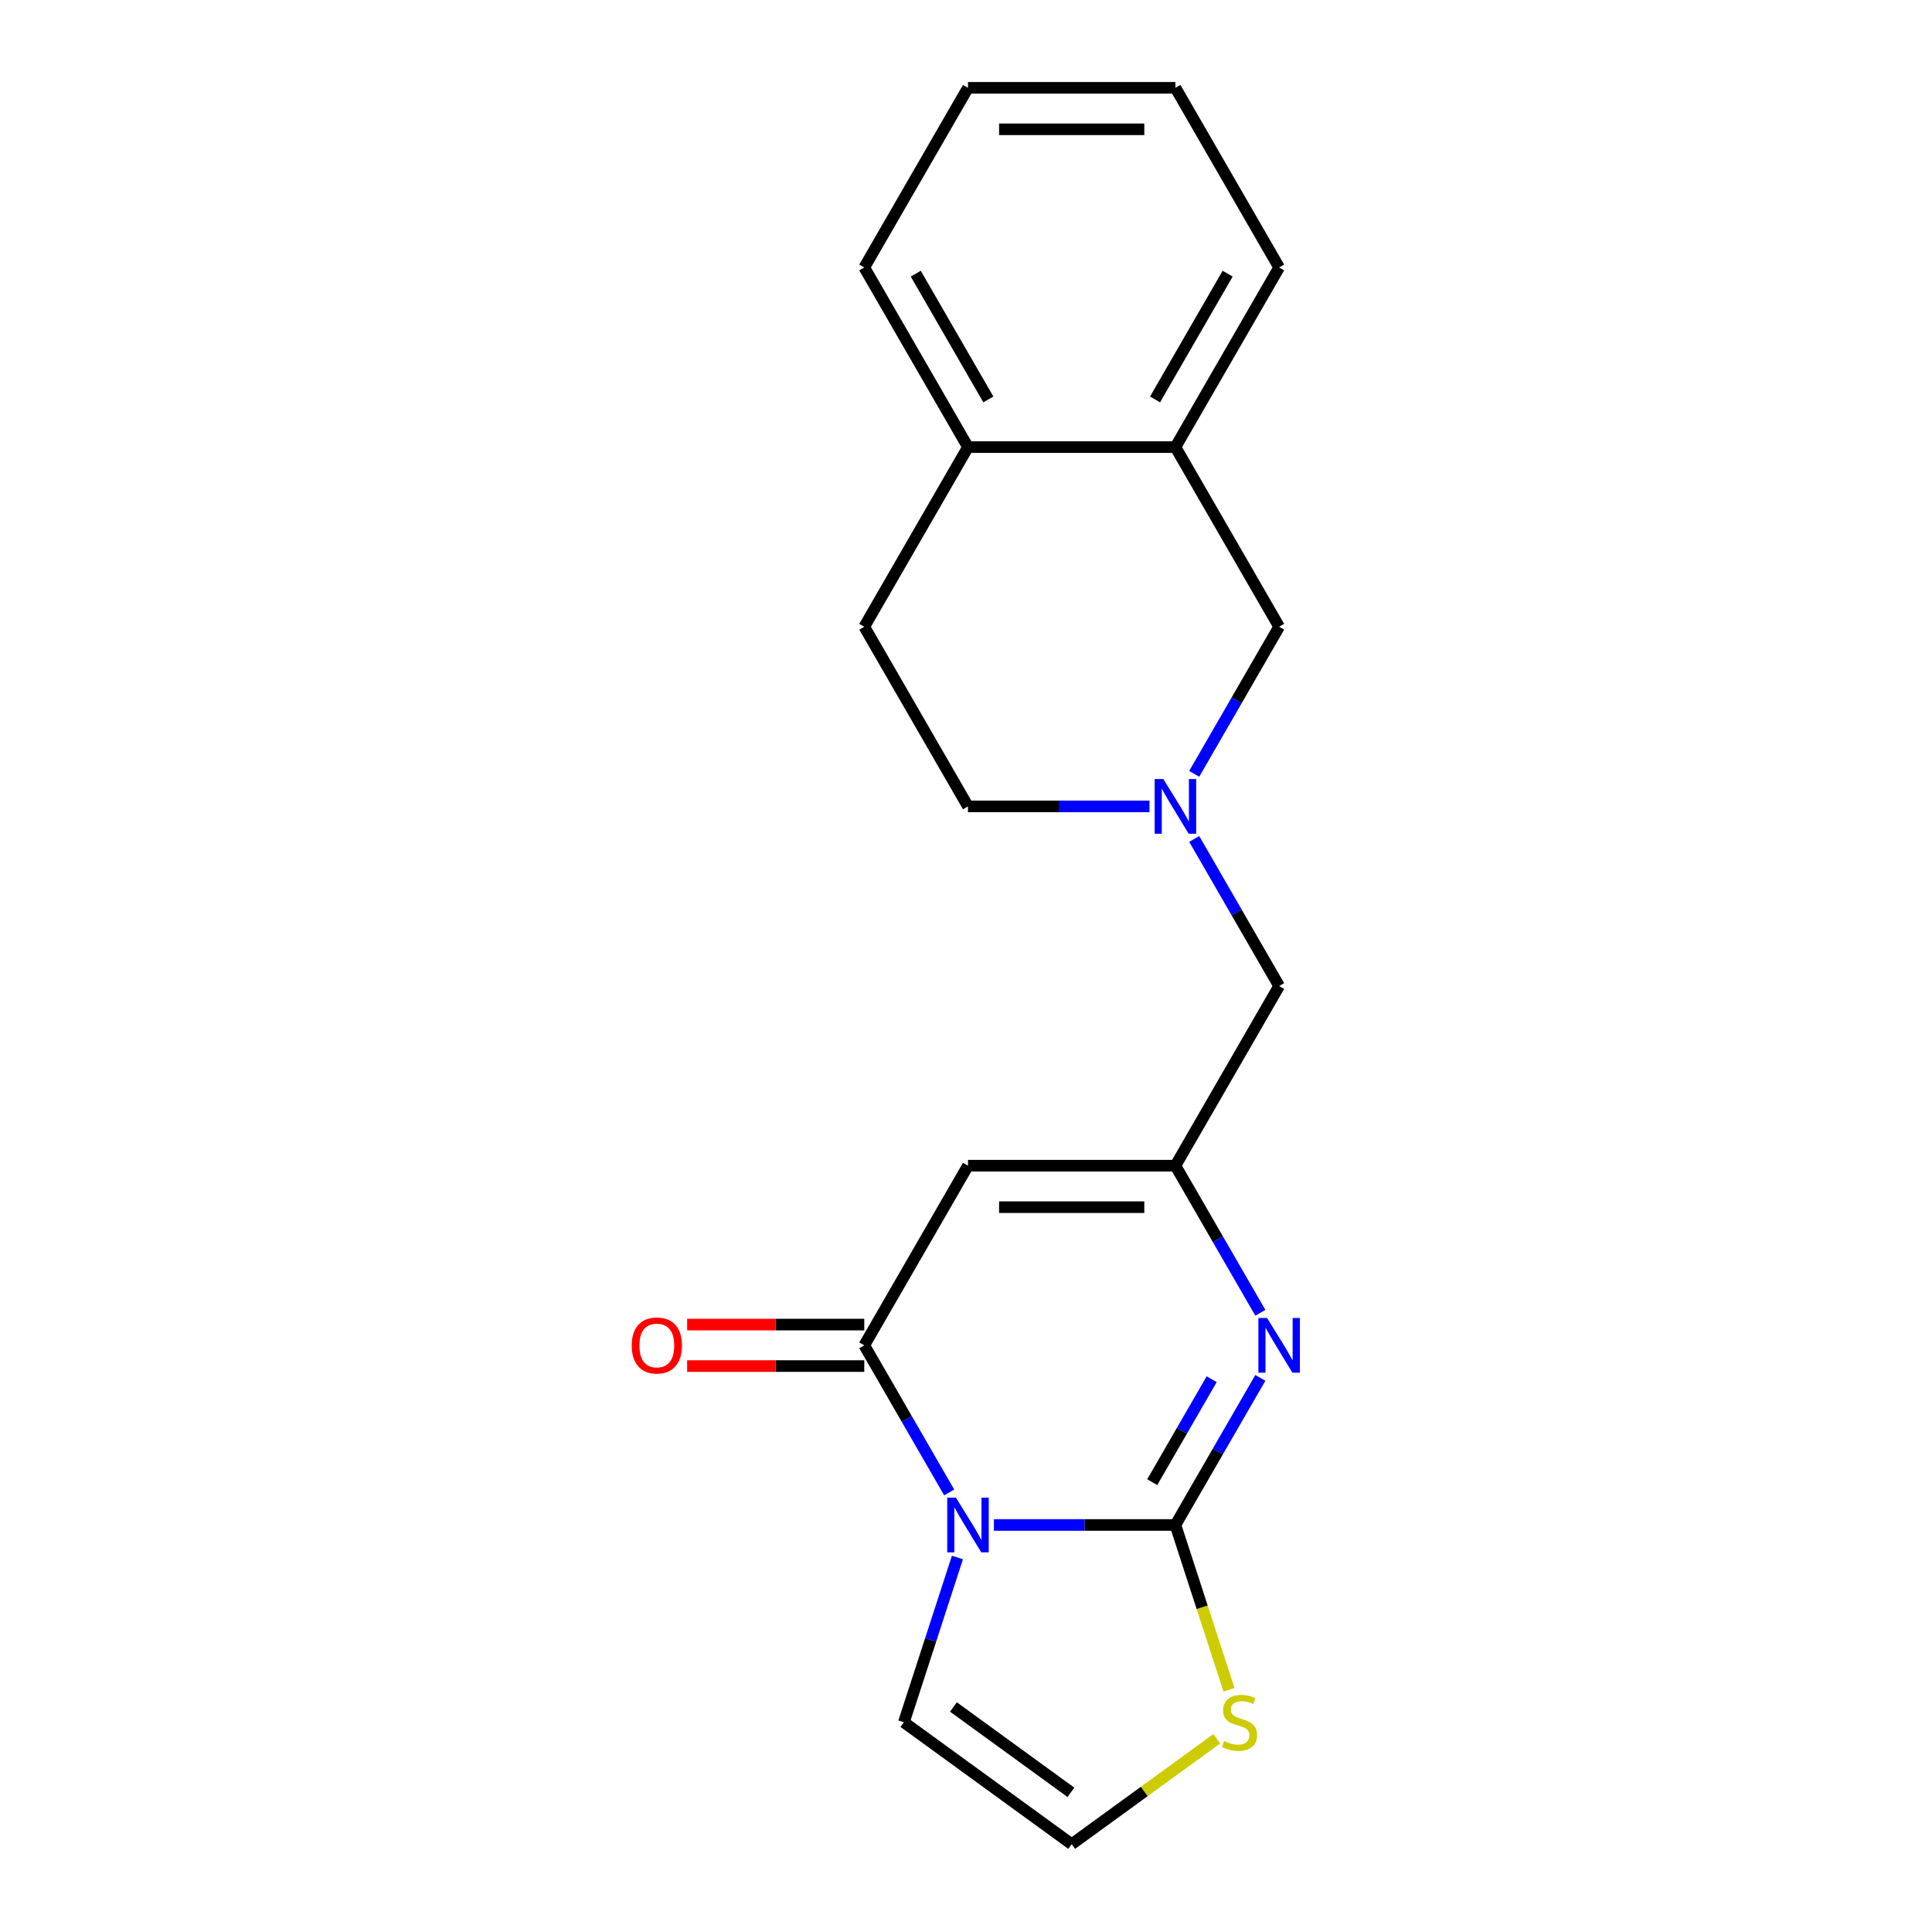 <?xml version='1.0' encoding='iso-8859-1'?>
<svg version='1.1' baseProfile='full'
              xmlns='http://www.w3.org/2000/svg'
                      xmlns:rdkit='http://www.rdkit.org/xml'
                      xmlns:xlink='http://www.w3.org/1999/xlink'
                  xml:space='preserve'
width='1000px' height='1000px' viewBox='0 0 1000 1000'>
<!-- END OF HEADER -->
<rect style='opacity:1.0;fill:#FFFFFF;stroke:none' width='1000' height='1000' x='0' y='0'> </rect>
<path class='bond-0' d='M 514.451,789.323 L 561.423,789.323' style='fill:none;fill-rule:evenodd;stroke:#0000FF;stroke-width:6px;stroke-linecap:butt;stroke-linejoin:miter;stroke-opacity:1' />
<path class='bond-0' d='M 561.423,789.323 L 608.395,789.323' style='fill:none;fill-rule:evenodd;stroke:#000000;stroke-width:6px;stroke-linecap:butt;stroke-linejoin:miter;stroke-opacity:1' />
<path class='bond-1' d='M 491.302,772.479 L 469.323,734.409' style='fill:none;fill-rule:evenodd;stroke:#0000FF;stroke-width:6px;stroke-linecap:butt;stroke-linejoin:miter;stroke-opacity:1' />
<path class='bond-1' d='M 469.323,734.409 L 447.343,696.339' style='fill:none;fill-rule:evenodd;stroke:#000000;stroke-width:6px;stroke-linecap:butt;stroke-linejoin:miter;stroke-opacity:1' />
<path class='bond-7' d='M 495.554,806.167 L 481.701,848.802' style='fill:none;fill-rule:evenodd;stroke:#0000FF;stroke-width:6px;stroke-linecap:butt;stroke-linejoin:miter;stroke-opacity:1' />
<path class='bond-7' d='M 481.701,848.802 L 467.849,891.436' style='fill:none;fill-rule:evenodd;stroke:#000000;stroke-width:6px;stroke-linecap:butt;stroke-linejoin:miter;stroke-opacity:1' />
<path class='bond-2' d='M 608.395,789.323 L 630.375,751.253' style='fill:none;fill-rule:evenodd;stroke:#000000;stroke-width:6px;stroke-linecap:butt;stroke-linejoin:miter;stroke-opacity:1' />
<path class='bond-2' d='M 630.375,751.253 L 652.354,713.184' style='fill:none;fill-rule:evenodd;stroke:#0000FF;stroke-width:6px;stroke-linecap:butt;stroke-linejoin:miter;stroke-opacity:1' />
<path class='bond-2' d='M 596.393,767.165 L 611.778,740.516' style='fill:none;fill-rule:evenodd;stroke:#000000;stroke-width:6px;stroke-linecap:butt;stroke-linejoin:miter;stroke-opacity:1' />
<path class='bond-2' d='M 611.778,740.516 L 627.164,713.868' style='fill:none;fill-rule:evenodd;stroke:#0000FF;stroke-width:6px;stroke-linecap:butt;stroke-linejoin:miter;stroke-opacity:1' />
<path class='bond-6' d='M 608.395,789.323 L 622.255,831.977' style='fill:none;fill-rule:evenodd;stroke:#000000;stroke-width:6px;stroke-linecap:butt;stroke-linejoin:miter;stroke-opacity:1' />
<path class='bond-6' d='M 622.255,831.977 L 636.114,874.632' style='fill:none;fill-rule:evenodd;stroke:#CCCC00;stroke-width:6px;stroke-linecap:butt;stroke-linejoin:miter;stroke-opacity:1' />
<path class='bond-3' d='M 447.343,696.339 L 501.027,603.356' style='fill:none;fill-rule:evenodd;stroke:#000000;stroke-width:6px;stroke-linecap:butt;stroke-linejoin:miter;stroke-opacity:1' />
<path class='bond-12' d='M 447.343,685.603 L 401.501,685.603' style='fill:none;fill-rule:evenodd;stroke:#000000;stroke-width:6px;stroke-linecap:butt;stroke-linejoin:miter;stroke-opacity:1' />
<path class='bond-12' d='M 401.501,685.603 L 355.659,685.603' style='fill:none;fill-rule:evenodd;stroke:#FF0000;stroke-width:6px;stroke-linecap:butt;stroke-linejoin:miter;stroke-opacity:1' />
<path class='bond-12' d='M 447.343,707.076 L 401.501,707.076' style='fill:none;fill-rule:evenodd;stroke:#000000;stroke-width:6px;stroke-linecap:butt;stroke-linejoin:miter;stroke-opacity:1' />
<path class='bond-12' d='M 401.501,707.076 L 355.659,707.076' style='fill:none;fill-rule:evenodd;stroke:#FF0000;stroke-width:6px;stroke-linecap:butt;stroke-linejoin:miter;stroke-opacity:1' />
<path class='bond-21' d='M 652.354,679.495 L 630.375,641.425' style='fill:none;fill-rule:evenodd;stroke:#0000FF;stroke-width:6px;stroke-linecap:butt;stroke-linejoin:miter;stroke-opacity:1' />
<path class='bond-21' d='M 630.375,641.425 L 608.395,603.356' style='fill:none;fill-rule:evenodd;stroke:#000000;stroke-width:6px;stroke-linecap:butt;stroke-linejoin:miter;stroke-opacity:1' />
<path class='bond-4' d='M 501.027,603.356 L 608.395,603.356' style='fill:none;fill-rule:evenodd;stroke:#000000;stroke-width:6px;stroke-linecap:butt;stroke-linejoin:miter;stroke-opacity:1' />
<path class='bond-4' d='M 517.132,624.829 L 592.29,624.829' style='fill:none;fill-rule:evenodd;stroke:#000000;stroke-width:6px;stroke-linecap:butt;stroke-linejoin:miter;stroke-opacity:1' />
<path class='bond-11' d='M 608.395,603.356 L 662.079,510.372' style='fill:none;fill-rule:evenodd;stroke:#000000;stroke-width:6px;stroke-linecap:butt;stroke-linejoin:miter;stroke-opacity:1' />
<path class='bond-5' d='M 618.12,434.233 L 640.1,472.303' style='fill:none;fill-rule:evenodd;stroke:#0000FF;stroke-width:6px;stroke-linecap:butt;stroke-linejoin:miter;stroke-opacity:1' />
<path class='bond-5' d='M 640.1,472.303 L 662.079,510.372' style='fill:none;fill-rule:evenodd;stroke:#000000;stroke-width:6px;stroke-linecap:butt;stroke-linejoin:miter;stroke-opacity:1' />
<path class='bond-10' d='M 618.12,400.545 L 640.1,362.475' style='fill:none;fill-rule:evenodd;stroke:#0000FF;stroke-width:6px;stroke-linecap:butt;stroke-linejoin:miter;stroke-opacity:1' />
<path class='bond-10' d='M 640.1,362.475 L 662.079,324.405' style='fill:none;fill-rule:evenodd;stroke:#000000;stroke-width:6px;stroke-linecap:butt;stroke-linejoin:miter;stroke-opacity:1' />
<path class='bond-14' d='M 594.971,417.389 L 547.999,417.389' style='fill:none;fill-rule:evenodd;stroke:#0000FF;stroke-width:6px;stroke-linecap:butt;stroke-linejoin:miter;stroke-opacity:1' />
<path class='bond-14' d='M 547.999,417.389 L 501.027,417.389' style='fill:none;fill-rule:evenodd;stroke:#000000;stroke-width:6px;stroke-linecap:butt;stroke-linejoin:miter;stroke-opacity:1' />
<path class='bond-20' d='M 629.81,899.983 L 592.261,927.264' style='fill:none;fill-rule:evenodd;stroke:#CCCC00;stroke-width:6px;stroke-linecap:butt;stroke-linejoin:miter;stroke-opacity:1' />
<path class='bond-20' d='M 592.261,927.264 L 554.711,954.545' style='fill:none;fill-rule:evenodd;stroke:#000000;stroke-width:6px;stroke-linecap:butt;stroke-linejoin:miter;stroke-opacity:1' />
<path class='bond-8' d='M 467.849,891.436 L 554.711,954.545' style='fill:none;fill-rule:evenodd;stroke:#000000;stroke-width:6px;stroke-linecap:butt;stroke-linejoin:miter;stroke-opacity:1' />
<path class='bond-8' d='M 493.5,883.53 L 554.304,927.707' style='fill:none;fill-rule:evenodd;stroke:#000000;stroke-width:6px;stroke-linecap:butt;stroke-linejoin:miter;stroke-opacity:1' />
<path class='bond-9' d='M 608.395,231.422 L 662.079,324.405' style='fill:none;fill-rule:evenodd;stroke:#000000;stroke-width:6px;stroke-linecap:butt;stroke-linejoin:miter;stroke-opacity:1' />
<path class='bond-16' d='M 608.395,231.422 L 662.079,138.438' style='fill:none;fill-rule:evenodd;stroke:#000000;stroke-width:6px;stroke-linecap:butt;stroke-linejoin:miter;stroke-opacity:1' />
<path class='bond-16' d='M 597.851,206.737 L 635.43,141.649' style='fill:none;fill-rule:evenodd;stroke:#000000;stroke-width:6px;stroke-linecap:butt;stroke-linejoin:miter;stroke-opacity:1' />
<path class='bond-22' d='M 608.395,231.422 L 501.027,231.422' style='fill:none;fill-rule:evenodd;stroke:#000000;stroke-width:6px;stroke-linecap:butt;stroke-linejoin:miter;stroke-opacity:1' />
<path class='bond-13' d='M 501.027,231.422 L 447.343,324.405' style='fill:none;fill-rule:evenodd;stroke:#000000;stroke-width:6px;stroke-linecap:butt;stroke-linejoin:miter;stroke-opacity:1' />
<path class='bond-17' d='M 501.027,231.422 L 447.343,138.438' style='fill:none;fill-rule:evenodd;stroke:#000000;stroke-width:6px;stroke-linecap:butt;stroke-linejoin:miter;stroke-opacity:1' />
<path class='bond-17' d='M 511.571,206.737 L 473.993,141.649' style='fill:none;fill-rule:evenodd;stroke:#000000;stroke-width:6px;stroke-linecap:butt;stroke-linejoin:miter;stroke-opacity:1' />
<path class='bond-15' d='M 501.027,417.389 L 447.343,324.405' style='fill:none;fill-rule:evenodd;stroke:#000000;stroke-width:6px;stroke-linecap:butt;stroke-linejoin:miter;stroke-opacity:1' />
<path class='bond-18' d='M 662.079,138.438 L 608.395,45.455' style='fill:none;fill-rule:evenodd;stroke:#000000;stroke-width:6px;stroke-linecap:butt;stroke-linejoin:miter;stroke-opacity:1' />
<path class='bond-19' d='M 447.343,138.438 L 501.027,45.455' style='fill:none;fill-rule:evenodd;stroke:#000000;stroke-width:6px;stroke-linecap:butt;stroke-linejoin:miter;stroke-opacity:1' />
<path class='bond-23' d='M 608.395,45.455 L 501.027,45.455' style='fill:none;fill-rule:evenodd;stroke:#000000;stroke-width:6px;stroke-linecap:butt;stroke-linejoin:miter;stroke-opacity:1' />
<path class='bond-23' d='M 592.29,66.928 L 517.132,66.928' style='fill:none;fill-rule:evenodd;stroke:#000000;stroke-width:6px;stroke-linecap:butt;stroke-linejoin:miter;stroke-opacity:1' />
<path  class='atom-0' d='M 494.767 775.163
L 504.047 790.163
Q 504.967 791.643, 506.447 794.323
Q 507.927 797.003, 508.007 797.163
L 508.007 775.163
L 511.767 775.163
L 511.767 803.483
L 507.887 803.483
L 497.927 787.083
Q 496.767 785.163, 495.527 782.963
Q 494.327 780.763, 493.967 780.083
L 493.967 803.483
L 490.287 803.483
L 490.287 775.163
L 494.767 775.163
' fill='#0000FF'/>
<path  class='atom-3' d='M 655.819 682.179
L 665.099 697.179
Q 666.019 698.659, 667.499 701.339
Q 668.979 704.019, 669.059 704.179
L 669.059 682.179
L 672.819 682.179
L 672.819 710.499
L 668.939 710.499
L 658.979 694.099
Q 657.819 692.179, 656.579 689.979
Q 655.379 687.779, 655.019 687.099
L 655.019 710.499
L 651.339 710.499
L 651.339 682.179
L 655.819 682.179
' fill='#0000FF'/>
<path  class='atom-6' d='M 602.135 403.229
L 611.415 418.229
Q 612.335 419.709, 613.815 422.389
Q 615.295 425.069, 615.375 425.229
L 615.375 403.229
L 619.135 403.229
L 619.135 431.549
L 615.255 431.549
L 605.295 415.149
Q 604.135 413.229, 602.895 411.029
Q 601.695 408.829, 601.335 408.149
L 601.335 431.549
L 597.655 431.549
L 597.655 403.229
L 602.135 403.229
' fill='#0000FF'/>
<path  class='atom-7' d='M 633.574 901.156
Q 633.894 901.276, 635.214 901.836
Q 636.534 902.396, 637.974 902.756
Q 639.454 903.076, 640.894 903.076
Q 643.574 903.076, 645.134 901.796
Q 646.694 900.476, 646.694 898.196
Q 646.694 896.636, 645.894 895.676
Q 645.134 894.716, 643.934 894.196
Q 642.734 893.676, 640.734 893.076
Q 638.214 892.316, 636.694 891.596
Q 635.214 890.876, 634.134 889.356
Q 633.094 887.836, 633.094 885.276
Q 633.094 881.716, 635.494 879.516
Q 637.934 877.316, 642.734 877.316
Q 646.014 877.316, 649.734 878.876
L 648.814 881.956
Q 645.414 880.556, 642.854 880.556
Q 640.094 880.556, 638.574 881.716
Q 637.054 882.836, 637.094 884.796
Q 637.094 886.316, 637.854 887.236
Q 638.654 888.156, 639.774 888.676
Q 640.934 889.196, 642.854 889.796
Q 645.414 890.596, 646.934 891.396
Q 648.454 892.196, 649.534 893.836
Q 650.654 895.436, 650.654 898.196
Q 650.654 902.116, 648.014 904.236
Q 645.414 906.316, 641.054 906.316
Q 638.534 906.316, 636.614 905.756
Q 634.734 905.236, 632.494 904.316
L 633.574 901.156
' fill='#CCCC00'/>
<path  class='atom-13' d='M 326.975 696.419
Q 326.975 689.619, 330.335 685.819
Q 333.695 682.019, 339.975 682.019
Q 346.255 682.019, 349.615 685.819
Q 352.975 689.619, 352.975 696.419
Q 352.975 703.299, 349.575 707.219
Q 346.175 711.099, 339.975 711.099
Q 333.735 711.099, 330.335 707.219
Q 326.975 703.339, 326.975 696.419
M 339.975 707.899
Q 344.295 707.899, 346.615 705.019
Q 348.975 702.099, 348.975 696.419
Q 348.975 690.859, 346.615 688.059
Q 344.295 685.219, 339.975 685.219
Q 335.655 685.219, 333.295 688.019
Q 330.975 690.819, 330.975 696.419
Q 330.975 702.139, 333.295 705.019
Q 335.655 707.899, 339.975 707.899
' fill='#FF0000'/>
</svg>
